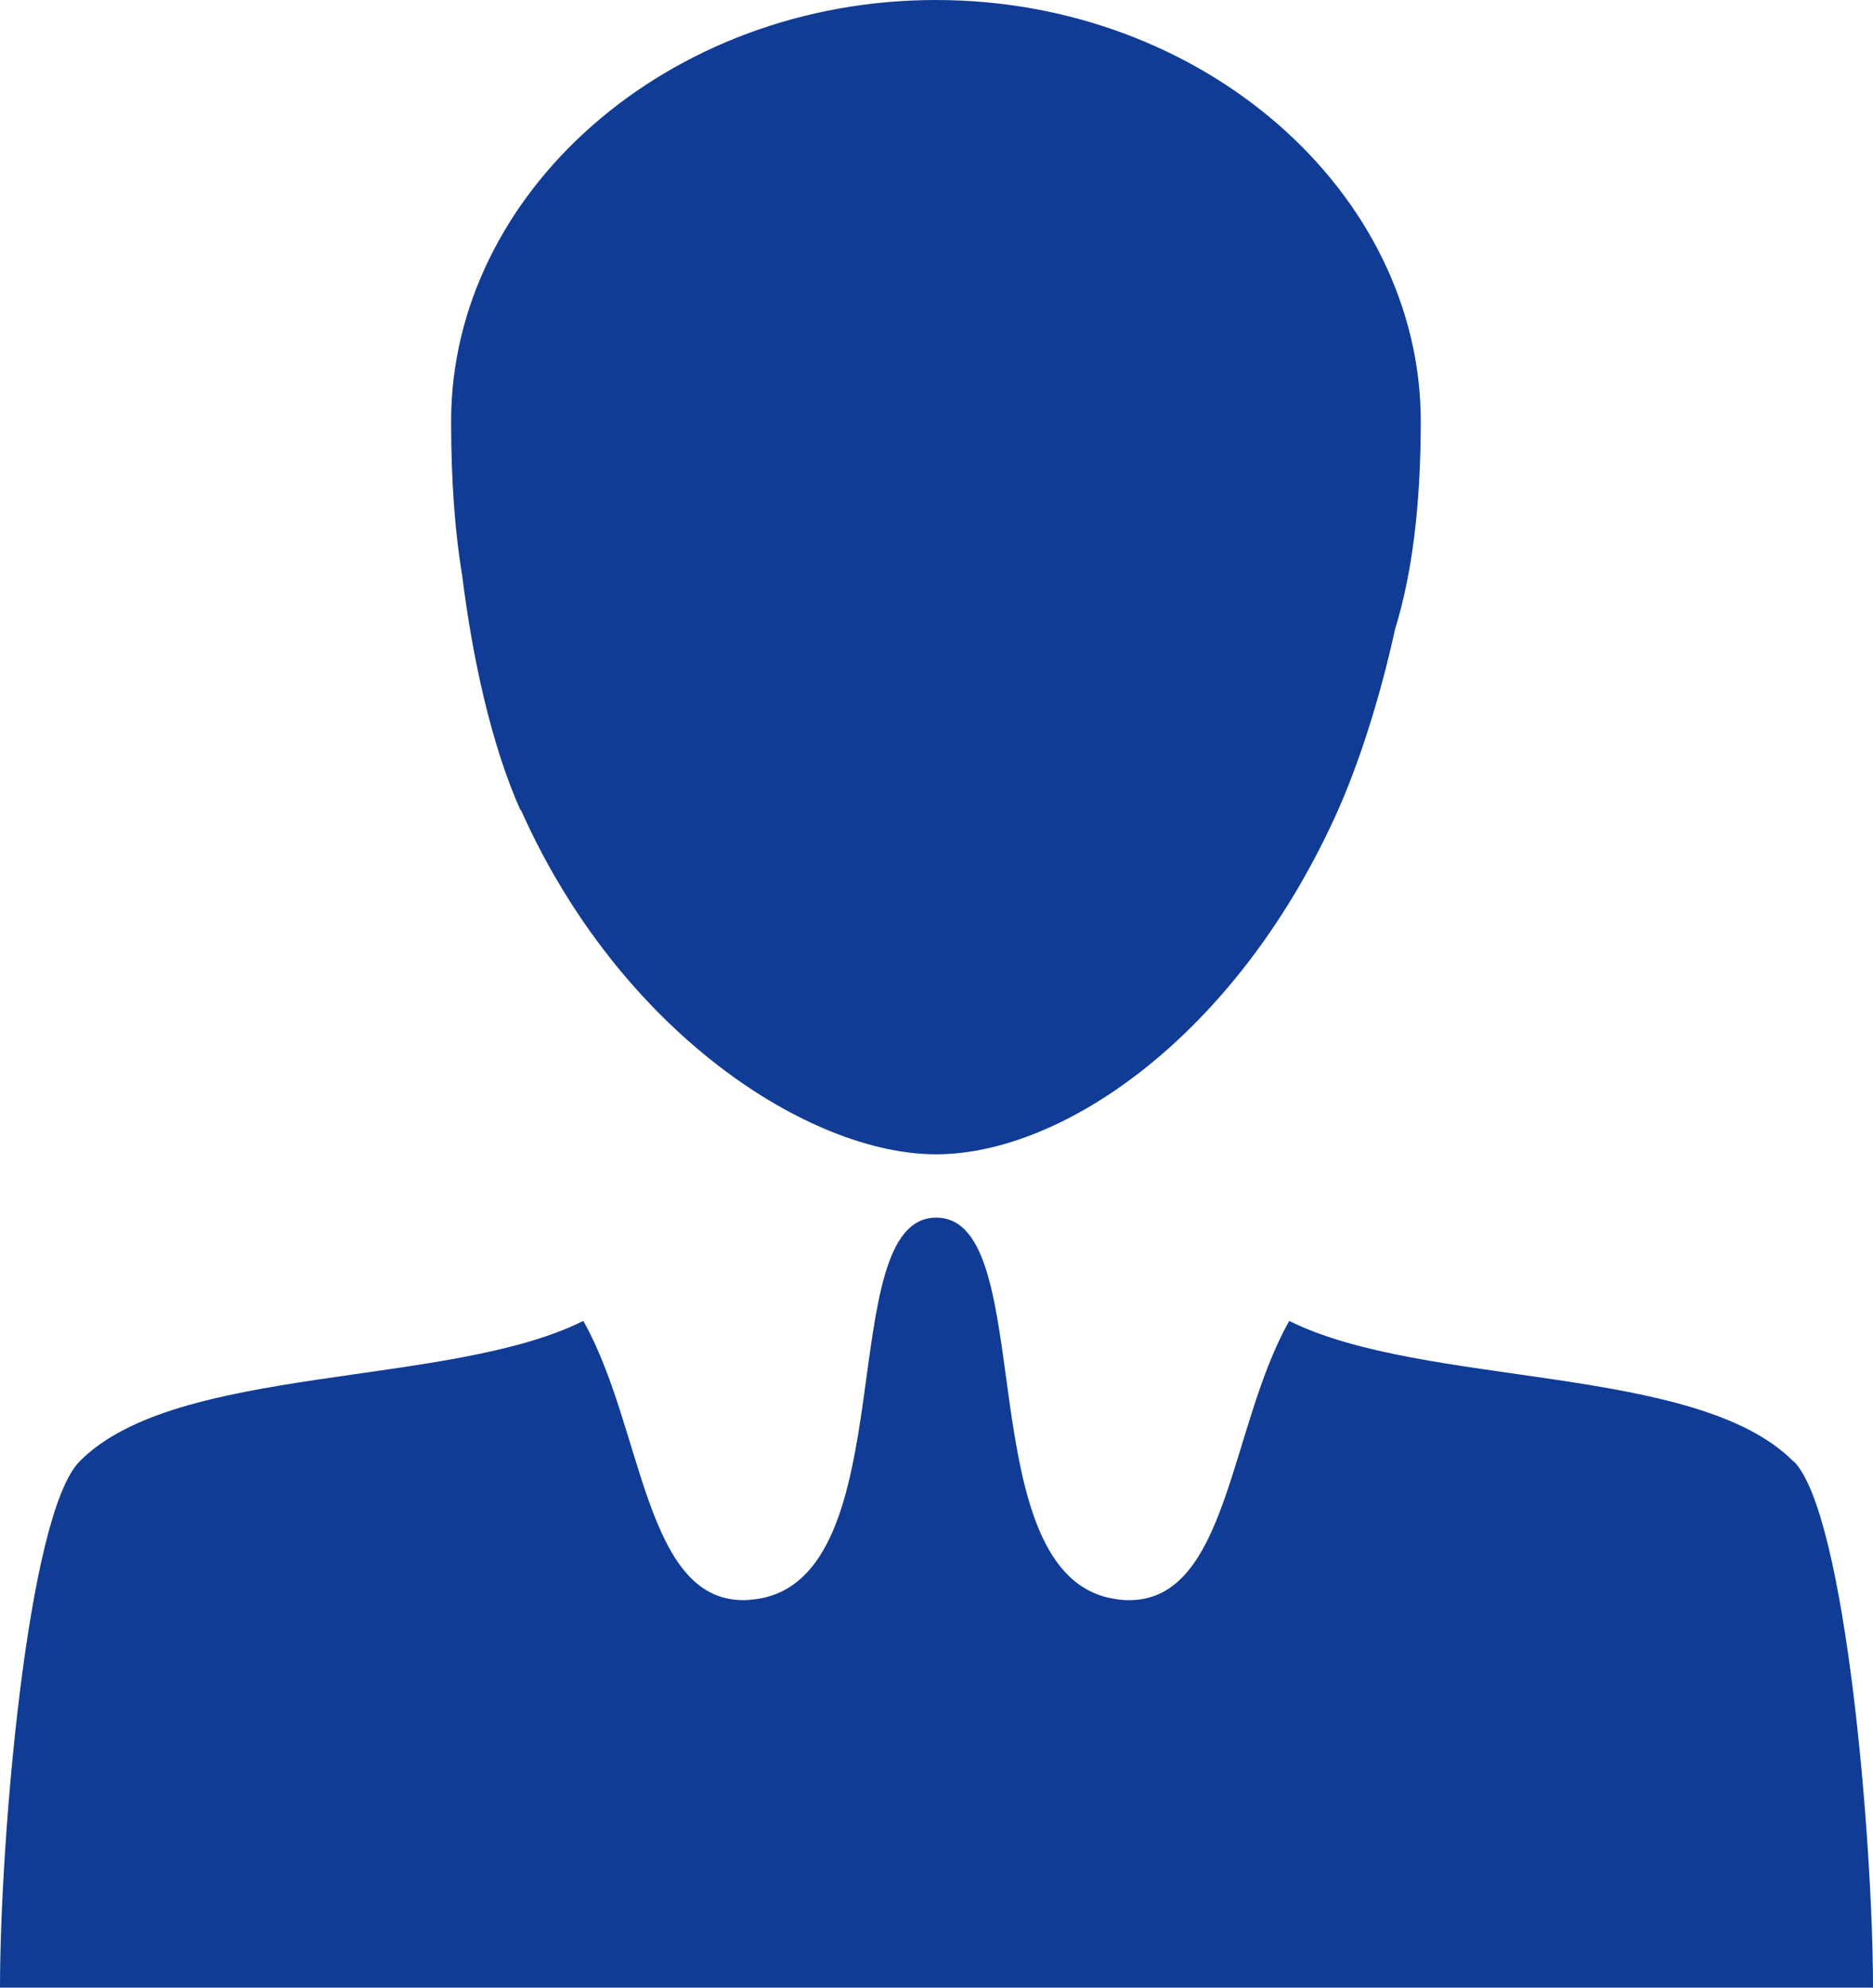 <?xml version="1.0" encoding="UTF-8"?> <svg xmlns="http://www.w3.org/2000/svg" width="33" height="35" viewBox="0 0 33 35" fill="none"><path d="M9.179 14.265C10.929 18.188 14.268 20.326 16.492 20.326C18.716 20.326 21.745 18.264 23.519 14.39C23.95 13.45 24.324 12.248 24.581 11.073C24.871 10.133 25.032 8.942 25.032 7.418C25.032 3.393 21.206 0 16.488 0C11.77 0 7.948 3.393 7.948 7.418C7.948 8.48 8.017 9.382 8.145 10.148C8.318 11.547 8.652 13.116 9.171 14.268L9.179 14.265Z" fill="#113C95"></path><path d="M31.596 25.732C29.887 24.011 25.088 24.443 22.715 23.26C21.661 25.121 21.645 28.177 19.895 28.177C19.819 28.177 19.742 28.173 19.662 28.158C17.023 27.786 18.342 21.441 16.496 21.441C14.65 21.441 15.969 27.782 13.33 28.158C13.25 28.169 13.169 28.177 13.097 28.177C11.347 28.177 11.331 25.121 10.277 23.26C7.904 24.443 3.105 24.011 1.404 25.732C0.479 26.664 0 32.434 0 35H33C33 32.438 32.521 26.664 31.604 25.732H31.596Z" fill="#113C95"></path></svg> 